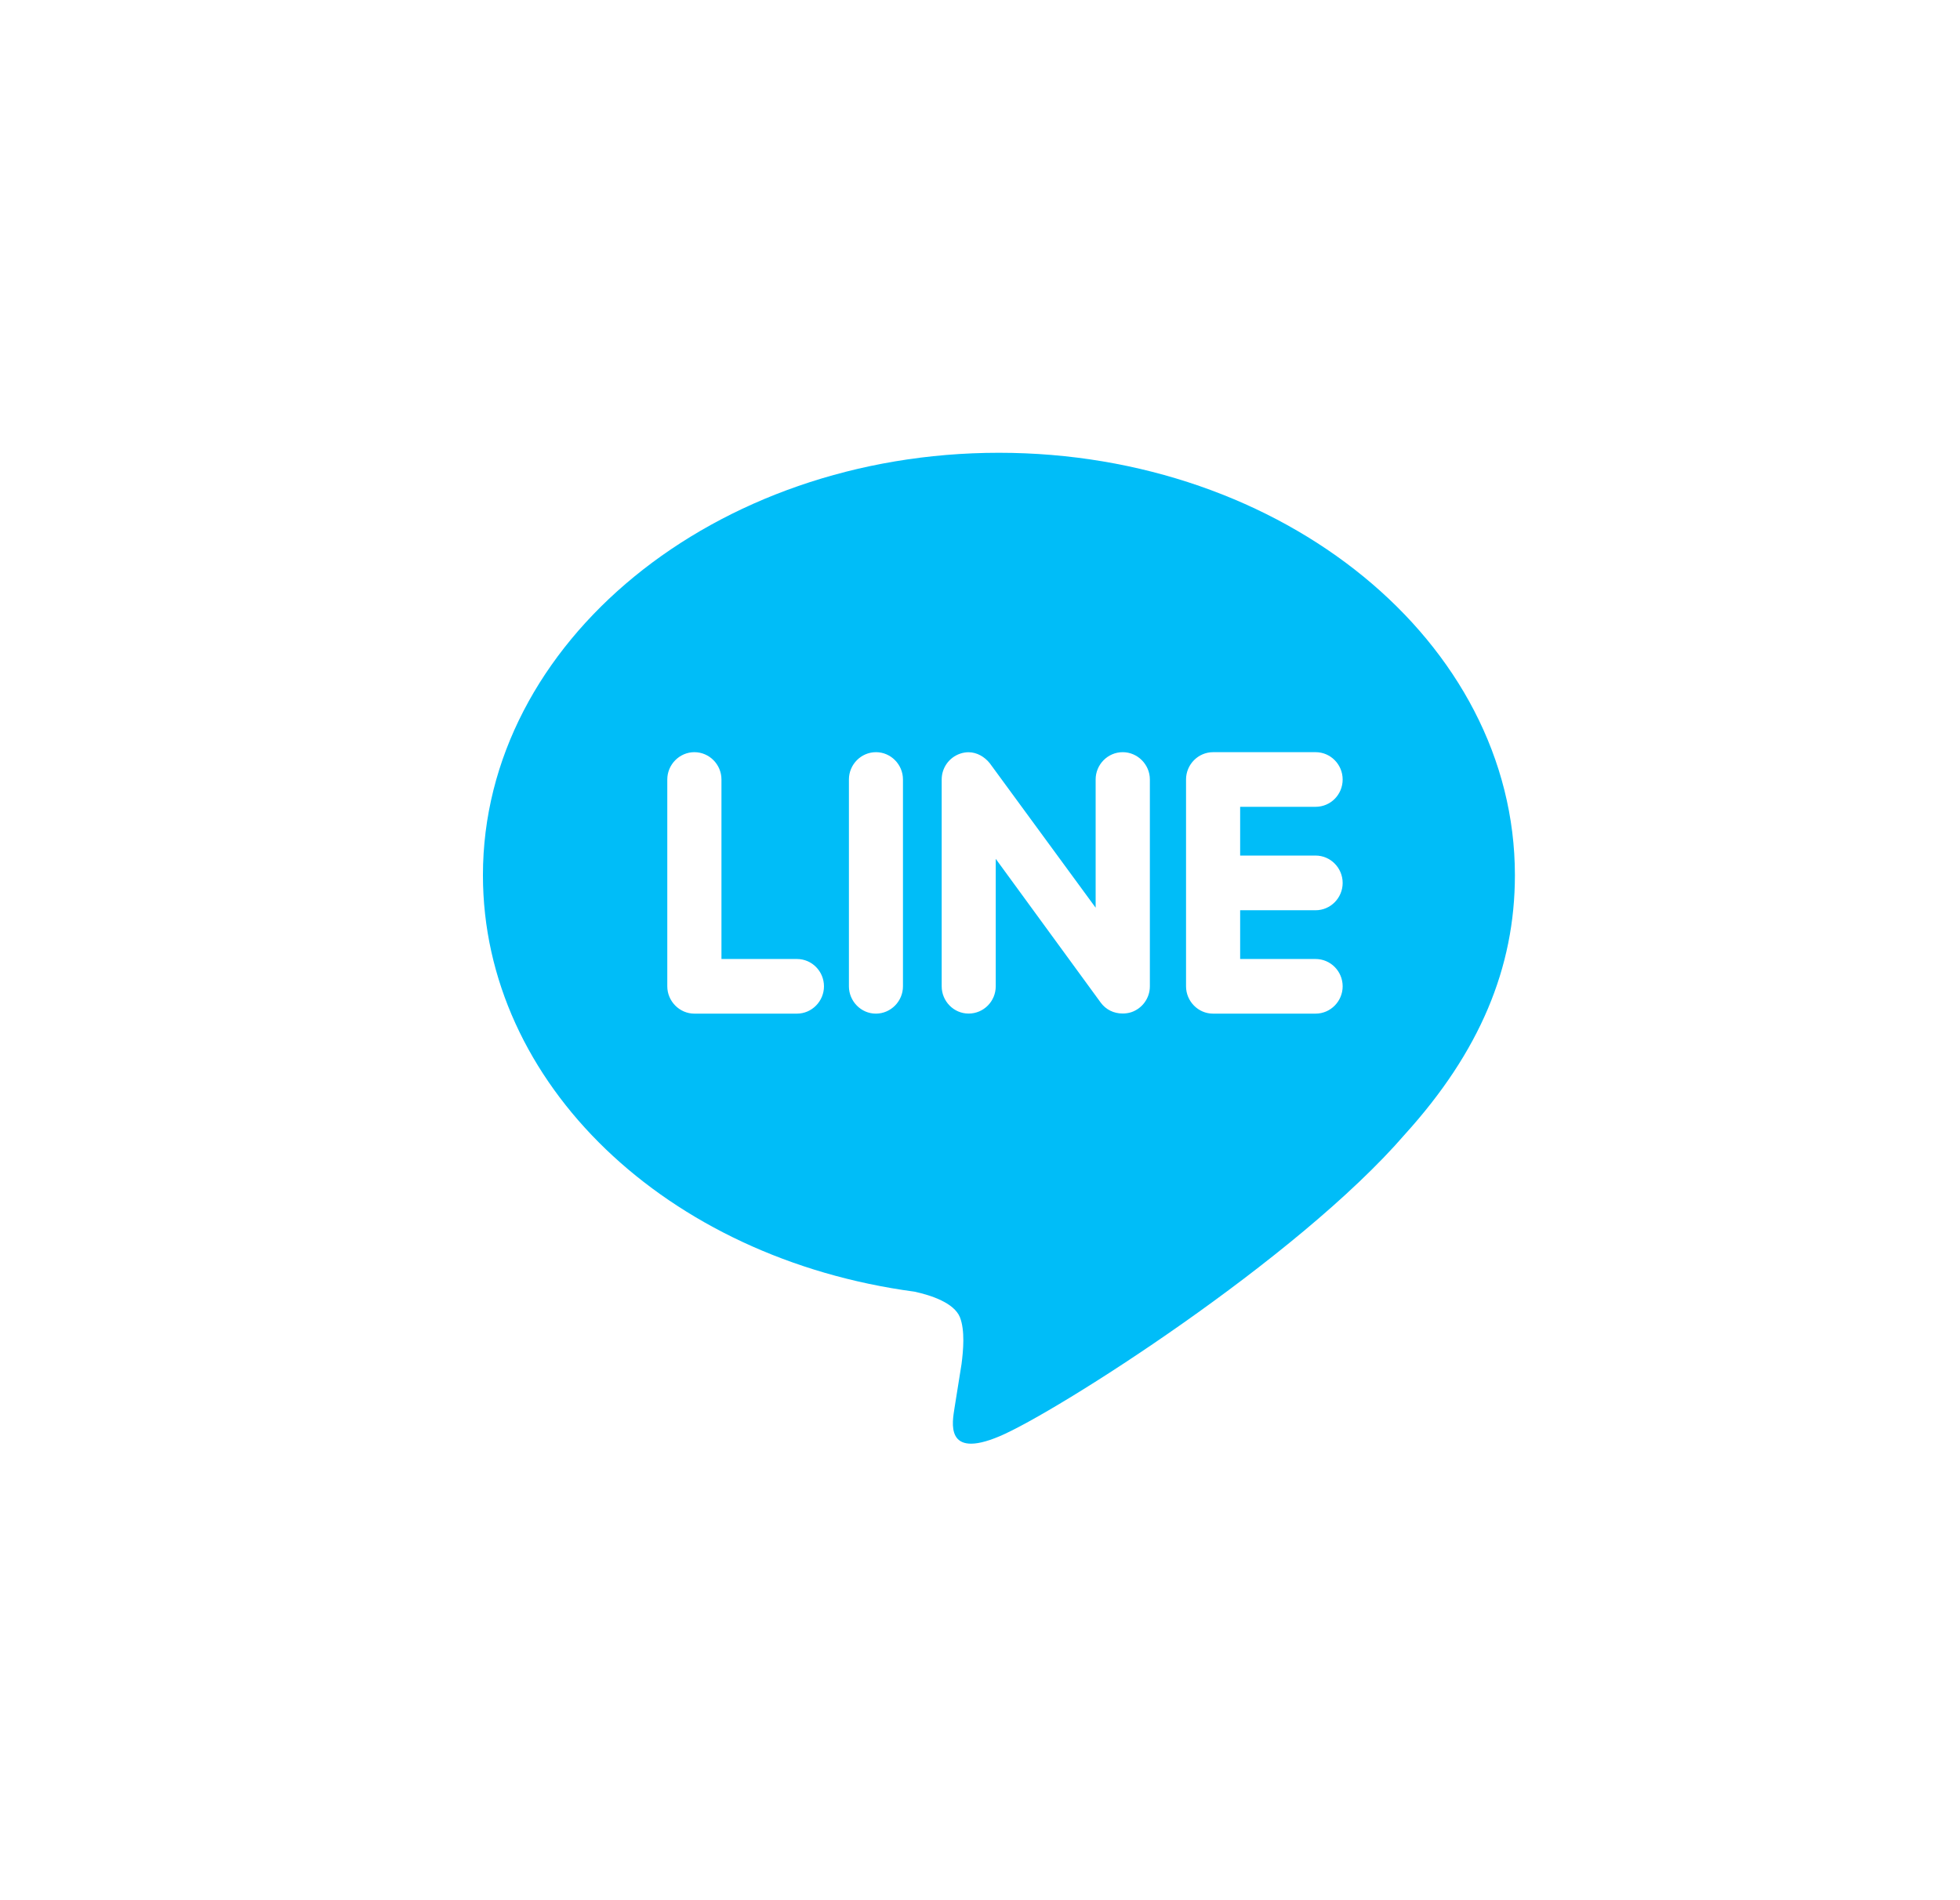 <svg width="33" height="32" viewBox="0 0 33 32" fill="none" xmlns="http://www.w3.org/2000/svg">
<path d="M16.818 7.625C12.029 7.625 8.131 10.816 8.131 14.738C8.131 18.25 11.222 21.193 15.396 21.752C15.679 21.813 16.064 21.941 16.162 22.183C16.249 22.403 16.219 22.743 16.189 22.972L16.07 23.716C16.038 23.936 15.897 24.582 16.83 24.187C17.765 23.794 21.837 21.21 23.661 19.095C24.909 17.716 25.506 16.303 25.506 14.738C25.506 10.816 21.607 7.625 16.818 7.625ZM13.418 17.07H11.691C11.441 17.07 11.235 16.861 11.235 16.61V13.127C11.235 12.875 11.441 12.667 11.691 12.667C11.943 12.667 12.147 12.875 12.147 13.127V16.15H13.418C13.67 16.15 13.873 16.357 13.873 16.61C13.873 16.861 13.669 17.07 13.418 17.07ZM15.203 16.61C15.203 16.861 14.999 17.07 14.746 17.07C14.497 17.07 14.293 16.861 14.293 16.61V13.127C14.293 12.875 14.497 12.667 14.749 12.667C14.999 12.667 15.203 12.875 15.203 13.127V16.61ZM19.36 16.61C19.36 16.808 19.233 16.983 19.047 17.046C19 17.061 18.95 17.068 18.903 17.068C18.75 17.068 18.62 17.002 18.533 16.885L16.765 14.463V16.61C16.765 16.861 16.563 17.069 16.308 17.069C16.058 17.069 15.855 16.861 15.855 16.61V13.127C15.855 12.93 15.98 12.755 16.166 12.692C16.209 12.676 16.265 12.668 16.306 12.668C16.448 12.668 16.578 12.745 16.665 12.854L18.447 15.286V13.127C18.447 12.875 18.651 12.667 18.903 12.667C19.153 12.667 19.36 12.875 19.36 13.127V16.61ZM22.15 14.408C22.403 14.408 22.606 14.617 22.606 14.869C22.606 15.121 22.403 15.329 22.15 15.329H20.88V16.15H22.15C22.403 16.15 22.606 16.357 22.606 16.61C22.606 16.861 22.403 17.07 22.15 17.07H20.423C20.173 17.07 19.969 16.861 19.969 16.61V13.127C19.969 12.875 20.173 12.667 20.425 12.667H22.152C22.403 12.667 22.606 12.875 22.606 13.127C22.606 13.382 22.403 13.587 22.15 13.587H20.88V14.408H22.15Z" fill="#00BDF8"/>
</svg>
